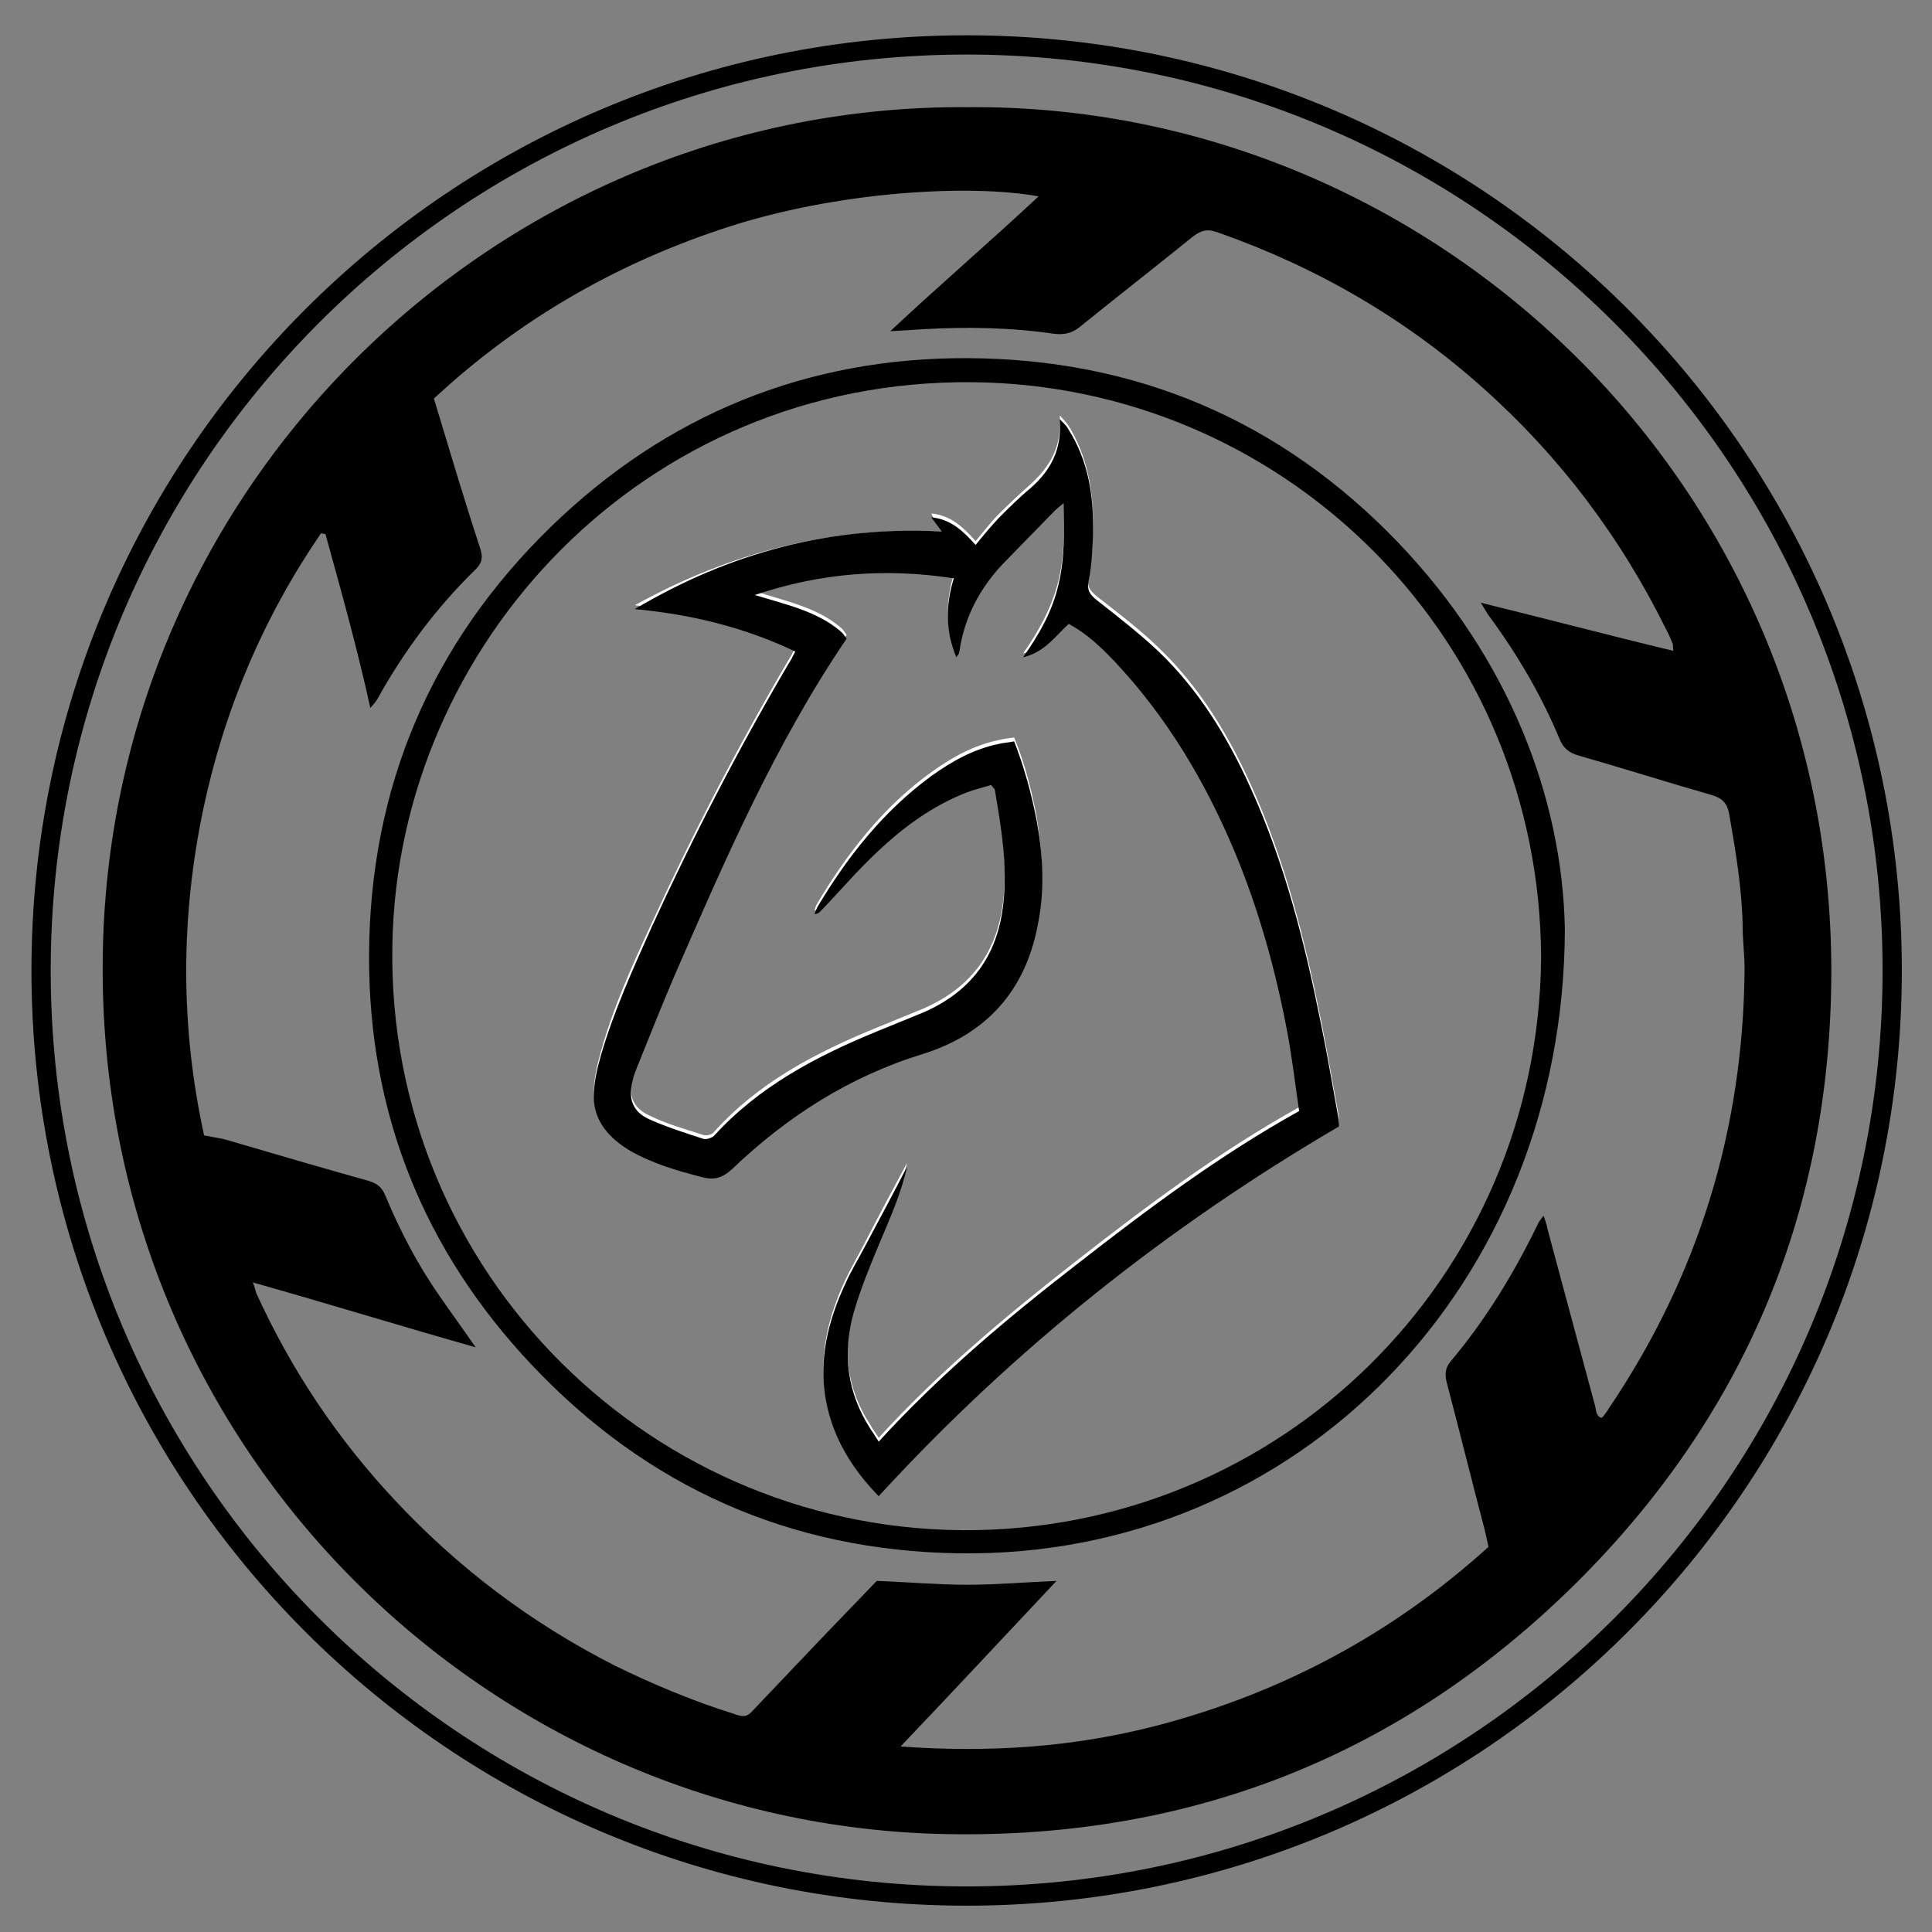 <svg xmlns="http://www.w3.org/2000/svg" width="301" height="301" viewBox="0 0 301 301" fill="none"><rect x="0" y="0" width="301" height="301" fill="#808080" stroke="none"/><path d="M150.8 16.7C223.3 16.1 286.4 75.7 285.3 153.3C284.8 189.6 271.4 220.9 245.7 246.5C218.1 273.9 184.5 286.9 145.6 285.7C74.9 283.4 15.4 225 16 149.9C16.5 75.2 78 16.1 150.8 16.7ZM50.7 83.2C50.5 83.2 50.3 83.1 50 83.1C41.1 96.1 35 110.4 31.7 125.9C28.1 143 28.1 160 31.8 176.9C33 177.1 34 177.3 35 177.5C42.5 179.7 50 181.9 57.5 184C58.8 184.4 59.5 185 60 186.2C62.3 191.7 65 196.9 68.4 201.8C70.2 204.4 72.1 207 74.1 209.9C62.4 206.6 51.1 203.1 39.4 199.8C39.7 200.6 39.8 201 39.9 201.4C45.3 213.3 52.5 224.1 61.5 233.7C71.4 244.3 82.8 252.9 95.8 259.5C101.9 262.5 108.2 265.1 114.6 267.1C115.5 267.4 116.2 267.6 117 266.8C120.9 262.7 124.8 258.6 128.7 254.5C131.5 251.6 134.2 248.8 136.6 246.3C141.7 246.5 146.2 246.9 150.7 246.9C155.2 246.9 159.8 246.5 164.6 246.3C156.6 254.8 148.7 263.3 140.3 272.1C154.3 273.1 167.4 272.2 180.4 268.8C199.8 263.7 217 254.5 231.9 241C231.7 240 231.5 239.2 231.3 238.3C229.3 230.7 227.4 223 225.4 215.4C225.1 214.2 225.1 213.2 226 212.1C231.4 205.7 235.8 198.5 239.5 190.9C239.7 190.4 240 190 240.5 189.4C240.8 190.3 241 190.9 241.1 191.5C243.6 200.7 246 209.8 248.5 219C248.7 219.7 248.6 220.6 249.5 220.9C249.7 220.7 249.8 220.7 249.9 220.5C250.1 220.2 250.4 219.9 250.6 219.5C264.6 198.8 271.6 176 271.8 151C271.8 148.8 271.5 146.5 271.5 144.3C271.4 138.4 270.4 132.6 269.4 126.8C269.1 125.2 268.4 124.4 266.8 123.9C259.8 121.9 252.9 119.7 245.9 117.7C244.5 117.3 243.6 116.6 243 115.2C240.1 108.2 236.3 101.8 231.8 95.7C231.5 95.2 231.2 94.7 230.7 93.9C240.9 96.4 250.7 99 260.7 101.4C260.6 100.8 260.7 100.5 260.6 100.3C260.3 99.6 260 98.8 259.6 98.1C252.5 83.7 243 71.1 231 60.4C218.9 49.6 205.1 41.6 189.7 36.2C188.1 35.6 187.1 35.9 185.8 36.9C180 41.6 174.2 46.1 168.4 50.8C167.1 51.9 165.9 52.2 164.2 52C157.4 51 150.5 50.9 143.6 51.3C142.1 51.4 140.7 51.5 138.7 51.6C146.5 44.3 154.2 37.7 161.8 30.6C151.7 28.7 130.4 29.6 112.1 35.8C95.4 41.4 80.5 50.1 67.6 62.1C70 70 72.3 77.8 74.8 85.4C75.3 86.9 75.1 87.8 73.9 88.9C67.9 94.8 62.9 101.5 58.8 108.9C58.6 109.3 58.2 109.7 57.7 110.3C55.7 101.2 53.2 92.2 50.7 83.2Z" fill="black"></path><path d="M243.8 144.7C243.7 200 202.4 242.8 149.3 242C123.1 241.6 100.8 231.7 82.8 212.6C65.9 194.7 57.4 173.2 57.5 148.8C57.6 122.8 67.1 100.3 85.8 82.1C103.8 64.6 125.7 55.7 150.7 55.8C177 55.9 199.6 65.5 217.9 84.6C235.1 102.6 243.4 124.3 243.8 144.7ZM240.1 149.2C239.9 99.9 201.2 61.3 153.9 59.6C102.3 57.8 63.2 98.4 61.2 144.9C59 196.2 99.7 238 149.9 238.4C199.3 238.7 239.7 199.2 240.1 149.2Z" fill="black"></path><path d="M146.7 82.8C129.4 82 113.7 86.1 98.9 94.3C107.6 95.1 115.9 97.1 123.9 100.9C123.5 101.7 123.2 102.3 122.8 102.9C115 116.2 107.9 129.9 101.5 143.9C98.5 150.4 95.5 157 93.6 163.9C93 166 92.5 168.3 92.5 170.4C92.6 174.3 94.9 176.8 98.2 178.7C101.7 180.7 105.5 181.8 109.4 182.8C111.3 183.3 112.6 182.9 114.1 181.5C122.7 173.4 132.4 167.2 143.8 163.6C153.7 160.5 159.8 153.7 161.7 143.4C162.7 138 162.4 132.6 161.5 127.2C160.7 123.1 159.7 119 158 114.9C157.2 115 156.4 115.1 155.6 115.3C151.7 116.1 148.3 118 145.1 120.3C137.6 125.7 132 132.9 127.3 140.8C127.1 141.1 127 141.5 126.9 141.8C127.4 141.8 127.6 141.6 127.8 141.4C130.7 138.3 133.5 135.2 136.6 132.2C140.7 128.3 145.2 125 150.5 122.9C151.8 122.4 153.2 122.1 154.4 121.7C154.7 122.2 155 122.3 155 122.5C156 128.4 157 134.2 156.3 140.3C155.4 148.4 151.2 154 143.7 157.2C141.3 158.2 139 159.1 136.6 160.1C127.1 164 118.2 168.6 111.2 176.4C110.9 176.8 110 177 109.5 176.8C106.7 175.9 103.8 175.1 101.2 173.8C98.5 172.6 97.8 170.5 98.6 167.6C98.8 167 99 166.4 99.2 165.8C101.1 161.1 102.9 156.3 105 151.6C112.9 133.5 120.7 115.4 131.9 98.9C131.6 98.5 131.3 98 130.9 97.7C127.2 94.6 122.5 93.7 117.6 92.1C128 88.6 138.1 88 148.6 89.5C147.3 93.7 147.3 97.8 149 101.8C149.2 101.6 149.3 101.5 149.3 101.4C149.4 101.2 149.5 101 149.5 100.7C150.3 95.6 152.6 91.2 156.1 87.4C158.8 84.5 161.5 81.8 164.3 79C164.6 78.6 165.1 78.4 165.7 77.8C165.8 82.3 165.9 86.4 164.9 90.5C163.9 94.5 162 98.1 159.4 101.8C162.9 101 164.5 98.5 166.5 96.6C169.4 98.1 171.6 100.2 173.6 102.4C181.9 111.1 187.8 121.2 192.4 132.2C196.1 141.1 198.7 150.4 200.5 159.9C201.3 164.1 201.8 168.4 202.4 172.5C190 179.4 178.9 187.7 168 196.2C157.1 204.7 146.4 213.6 136.9 224C136.4 223.2 135.9 222.6 135.6 222C131.9 216.4 131.2 210.2 133 203.9C134.1 200.2 135.6 196.5 137.1 192.9C138.7 188.9 140.5 185 141.3 181.2C139.2 185.1 136.9 189.4 134.7 193.7C133.7 195.6 132.6 197.5 131.7 199.4C129 205.2 127.5 211.3 128.7 217.7C129.8 223.5 132.8 228.3 136.9 232.5C157.9 209.7 181.9 190.7 208.6 174.9C208.6 174.6 208.6 174 208.5 173.5C207.6 168.6 206.8 163.8 205.8 158.9C203.3 146.4 200.2 134 194.9 122.3C191.3 114.3 186.8 106.9 180.4 100.8C177.5 98 174.2 95.5 171 93C169.9 92.1 169.3 91.5 169.6 89.9C170.1 87.5 170.2 85 170.3 82.5C170.4 76.7 169.5 71.2 166.4 66.2C166.1 65.8 165.7 65.4 165.1 64.7C165.5 69.5 163.6 72.7 160.5 75.5C158.8 77 157.2 78.5 155.6 80.1C154.3 81.4 153.2 82.9 152 84.3C150.1 82.2 148.2 80.3 145.1 80C145.7 81.4 146.1 82 146.7 82.8Z" fill="white"></path><path d="M146.7 82.8C146.1 82 145.7 81.4 145.1 80.6C148.2 80.9 150.1 82.8 152 84.9C153.2 83.4 154.4 82 155.6 80.7C157.2 79.1 158.8 77.5 160.5 76.1C163.6 73.4 165.5 70.1 165.1 65.3C165.8 66 166.2 66.4 166.4 66.8C169.6 71.8 170.4 77.3 170.3 83.1C170.2 85.6 170.1 88.1 169.6 90.5C169.3 92.1 169.9 92.7 171 93.6C174.2 96.1 177.4 98.6 180.4 101.4C186.8 107.5 191.3 114.9 194.9 122.9C200.2 134.6 203.3 147 205.8 159.5C206.8 164.3 207.6 169.2 208.5 174.1C208.6 174.6 208.6 175.2 208.6 175.5C181.8 191.2 157.9 210.2 136.9 233.1C132.8 228.9 129.8 224.1 128.7 218.3C127.5 211.8 129 205.8 131.7 200C132.6 198 133.7 196.2 134.7 194.3C137 190 139.3 185.7 141.3 181.8C140.5 185.6 138.8 189.5 137.1 193.5C135.6 197.1 134.1 200.7 133 204.5C131.2 210.9 132 217 135.6 222.6C136 223.2 136.4 223.8 136.9 224.6C146.4 214.2 157 205.3 168 196.8C178.9 188.3 190 180 202.4 173.1C201.8 169 201.3 164.7 200.5 160.5C198.7 151 196.1 141.7 192.4 132.8C187.8 121.8 181.8 111.7 173.6 103C171.5 100.8 169.3 98.7 166.5 97.2C164.4 99.1 162.8 101.6 159.4 102.4C162 98.7 164 95.1 164.9 91.1C165.9 87 165.8 82.9 165.7 78.4C165.1 78.9 164.7 79.2 164.3 79.6C161.6 82.4 158.8 85.2 156.1 88C152.6 91.8 150.3 96.1 149.5 101.3C149.5 101.5 149.4 101.8 149.3 102C149.2 102.1 149.1 102.2 149 102.4C147.3 98.4 147.3 94.3 148.6 90.1C138.1 88.5 128 89.2 117.6 92.7C122.5 94.2 127.2 95.2 130.9 98.3C131.3 98.6 131.6 99.1 131.9 99.5C120.7 116 112.9 134.1 105 152.2C103 156.9 101.1 161.7 99.2 166.4C99 167 98.7 167.6 98.6 168.2C97.8 171.1 98.5 173.2 101.2 174.4C103.9 175.6 106.7 176.5 109.5 177.4C110 177.6 110.8 177.3 111.2 177C118.2 169.3 127.1 164.6 136.6 160.7C139 159.7 141.3 158.8 143.7 157.8C151.2 154.6 155.4 149 156.3 140.9C157 134.9 156 129 155 123.1C155 122.9 154.7 122.7 154.4 122.3C153.1 122.7 151.8 123 150.5 123.5C145.2 125.6 140.7 128.9 136.6 132.8C133.5 135.7 130.8 138.9 127.8 142C127.6 142.2 127.4 142.4 126.9 142.4C127 142.1 127.2 141.7 127.3 141.4C132 133.5 137.6 126.4 145.1 120.9C148.3 118.6 151.7 116.7 155.6 115.9C156.4 115.7 157.1 115.7 158 115.5C159.6 119.6 160.7 123.7 161.5 127.8C162.5 133.2 162.8 138.6 161.7 144C159.8 154.3 153.7 161.1 143.8 164.2C132.4 167.7 122.7 173.9 114.1 182.1C112.6 183.5 111.3 183.9 109.4 183.4C105.5 182.4 101.7 181.3 98.2 179.3C95 177.4 92.6 174.8 92.5 171C92.5 168.8 93 166.6 93.6 164.5C95.6 157.6 98.6 151 101.5 144.5C107.9 130.5 115 116.8 122.8 103.5C123.2 102.9 123.5 102.3 123.9 101.5C115.9 97.7 107.6 95.7 98.9 94.9C113.7 86.1 129.4 81.9 146.7 82.8Z" fill="black"></path><path d="M150.6 295.4C230.239 295.4 294.8 230.839 294.8 151.2C294.8 71.561 230.239 7 150.6 7C70.96 7 6.4 71.561 6.4 151.2C6.4 230.839 70.96 295.4 150.6 295.4Z" stroke="black" stroke-width="3" stroke-miterlimit="10"></path></svg>